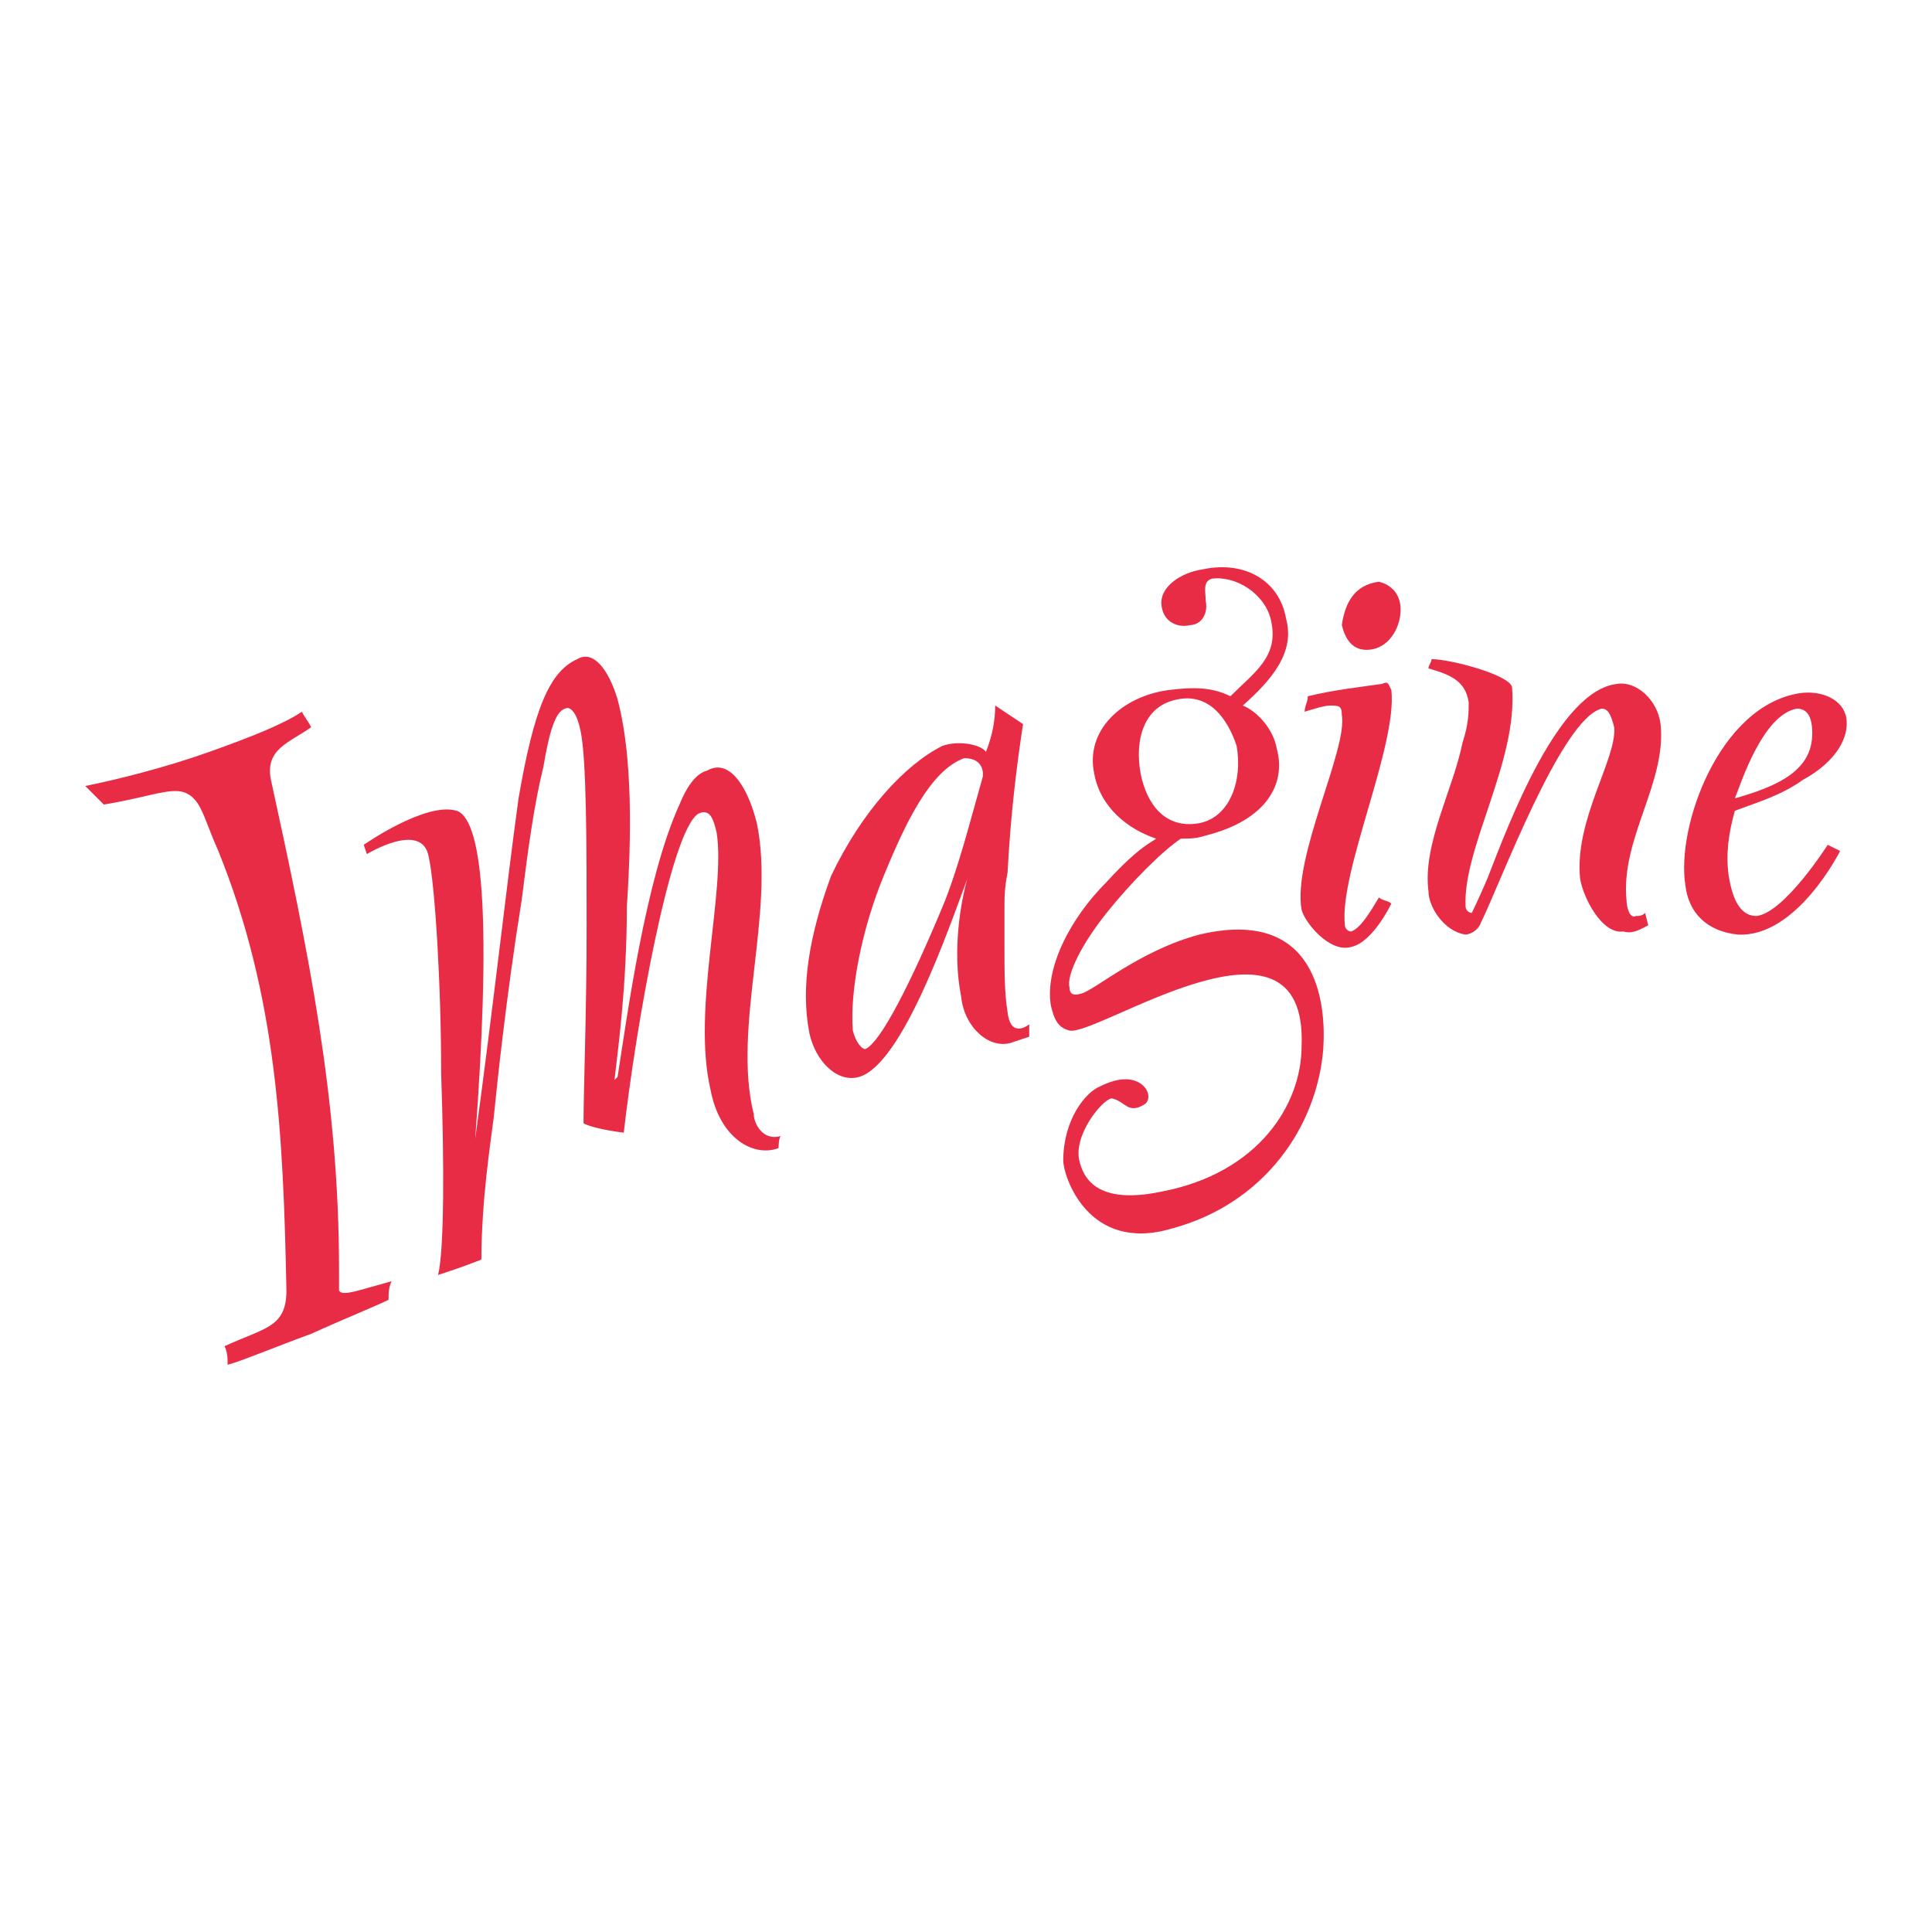 <?xml version="1.0" encoding="utf-8"?>
<!-- Generator: Adobe Illustrator 13.0.0, SVG Export Plug-In . SVG Version: 6.00 Build 14948)  -->
<!DOCTYPE svg PUBLIC "-//W3C//DTD SVG 1.0//EN" "http://www.w3.org/TR/2001/REC-SVG-20010904/DTD/svg10.dtd">
<svg version="1.0" id="Layer_1" xmlns="http://www.w3.org/2000/svg" xmlns:xlink="http://www.w3.org/1999/xlink" x="0px" y="0px"
	 width="192.756px" height="192.756px" viewBox="0 0 192.756 192.756" enable-background="new 0 0 192.756 192.756"
	 xml:space="preserve">
<g>
	<polygon fill-rule="evenodd" clip-rule="evenodd" fill="#FFFFFF" points="0,0 192.756,0 192.756,192.756 0,192.756 0,0 	"/>
	<path fill-rule="evenodd" clip-rule="evenodd" fill="#E92C46" d="M77.982,113.313c-0.309,0-0.309,1.235-0.309,1.235
		c-2.47,0.927-5.867-0.926-6.793-5.867c-1.853-8.028,1.543-19.762,0.617-25.629c-0.309-1.235-0.617-2.47-1.853-1.853
		c-2.779,1.853-6.176,20.998-7.411,31.805c0,0-2.779-0.309-4.015-0.926c0-3.397,0.309-11.117,0.309-19.454
		c0-8.337,0-16.983-0.618-19.763c-0.309-1.544-0.926-2.47-1.544-2.162c-0.926,0.309-1.544,2.162-2.161,5.867
		c-0.927,3.706-1.544,8.337-2.162,13.278c-1.544,9.572-2.47,18.527-2.779,21.615c-0.309,2.471-1.235,8.338-1.235,14.204
		c-1.544,0.618-2.47,0.927-4.323,1.544c0.618-2.47,0.618-11.116,0.309-20.071c0-8.954-0.618-18.836-1.235-21.615
		c-0.617-3.706-6.176-0.309-6.176-0.309l-0.309-0.926c0,0,6.176-4.323,9.264-3.396c2.779,0.926,3.397,12.042,1.853,32.732
		c0.309-0.31,0,0,0,0c1.853-13.587,3.088-25.013,4.323-33.967c1.544-8.955,3.088-12.661,5.867-13.896
		c1.544-0.926,3.088,0.926,4.014,4.014c1.235,4.632,1.544,11.425,0.926,20.689c0,8.029-0.926,14.513-1.235,17.292
		c0.309-0.309,0.309-0.309,0.309-0.309c0.926-5.867,2.779-19.763,6.176-27.174c0.618-1.544,1.544-3.088,2.779-3.397
		c2.162-1.235,4.014,1.544,4.94,5.25c1.853,8.955-2.47,20.38-0.309,29.026C75.203,112.079,76.129,113.932,77.982,113.313
		L77.982,113.313z"/>
	<path fill-rule="evenodd" clip-rule="evenodd" fill="#E92C46" d="M134.182,92.316c0,0.309,0.309,0.618,0.617,0.618
		c0.928-0.309,1.854-1.853,2.779-3.396c0.309,0.309,0.928,0.309,1.236,0.618c-0.928,1.853-2.471,4.014-4.016,4.323
		c-2.16,0.618-4.631-2.47-4.939-3.705c-0.928-5.25,4.631-16.057,4.014-19.454c0-0.926-0.309-0.926-1.234-0.926
		c-0.617,0-2.471,0.618-2.471,0.618c0-0.618,0.309-0.926,0.309-1.544c2.471-0.618,5.25-0.927,7.41-1.235
		c0.619-0.309,0.619,0,0.928,0.618C139.432,74.406,133.564,87.066,134.182,92.316L134.182,92.316z M133.873,62.363
		c0.309-2.161,1.234-4.014,3.705-4.323c1.236,0.309,2.162,1.235,2.162,2.779c0,1.853-1.234,4.015-3.396,4.015
		C134.799,64.834,134.182,63.599,133.873,62.363L133.873,62.363z"/>
	<path fill-rule="evenodd" clip-rule="evenodd" fill="#E92C46" d="M180.809,73.171c0,3.706-3.396,5.25-7.719,6.485
		c0.617-1.544,2.779-8.337,6.176-8.955C180.191,70.701,180.809,71.318,180.809,73.171L180.809,73.171z M184.207,71.627
		c-0.311-1.853-2.471-2.779-4.633-2.47c-8.029,1.235-12.352,13.277-11.426,19.145c0.309,2.779,2.162,4.632,5.25,4.94
		c5.867,0.309,10.189-8.337,10.189-8.337l-1.234-0.618c0,0-4.324,6.793-7.102,7.102c-1.854,0-2.471-2.161-2.779-4.014
		c-0.309-2.162,0-4.323,0.617-6.484c2.471-0.926,4.631-1.544,6.793-3.088C183.279,75.95,184.516,73.48,184.207,71.627
		L184.207,71.627z"/>
	<path fill-rule="evenodd" clip-rule="evenodd" fill="#E92C46" d="M31.046,72.554c-2.161,1.544-4.632,2.162-4.014,5.249
		c3.706,16.984,6.793,31.806,6.793,48.789c0,1.235,0,1.853,0,2.161c0.309,0.618,1.853,0,5.25-0.926
		c-0.309,0.617-0.309,1.235-0.309,1.853c-1.235,0.617-4.323,1.853-7.72,3.396c-3.396,1.235-7.102,2.779-8.337,3.088
		c0-0.617,0-1.234-0.309-1.853c4.014-1.853,6.176-1.853,6.176-5.559c-0.309-15.439-0.926-29.335-6.793-43.848
		c-1.235-2.779-1.544-4.323-2.47-5.25c-1.544-1.544-3.397-0.309-8.955,0.618c-0.618-0.618-1.235-1.235-1.853-1.853
		c3.088-0.618,8.028-1.853,12.352-3.396s7.411-2.779,9.264-4.014C30.428,71.627,30.737,71.936,31.046,72.554L31.046,72.554z"/>
	<path fill-rule="evenodd" clip-rule="evenodd" fill="#E92C46" d="M123.375,74.406c0.617,3.396-0.619,7.102-3.707,7.72
		c-3.396,0.618-5.248-1.853-5.867-4.941c-0.617-3.396,0.311-6.793,3.707-7.411C120.596,69.157,122.447,71.627,123.375,74.406
		L123.375,74.406z M115.963,118.872c-4.322,0.927-7.719,0.309-8.336-3.396c-0.311-2.779,2.777-6.176,3.396-5.867
		c1.234,0.309,1.543,1.544,3.088,0.617c0.617-0.309,0.617-1.234,0-1.853c-0.928-0.926-2.471-0.926-4.324,0
		c-1.543,0.618-3.705,3.396-3.705,7.411c0,1.544,2.471,9.264,10.809,6.793c9.264-2.47,14.512-10.189,15.131-17.909
		c0.309-4.632-0.619-14.205-12.354-11.426c-5.867,1.544-10.498,5.559-11.732,5.867c-0.928,0.309-1.236,0-1.236-0.617
		c-0.309-1.235,1.236-4.323,3.705-7.411c2.471-3.088,5.559-6.176,7.412-7.411c0.926,0,1.543,0,2.471-0.309
		c6.176-1.544,8.027-5.25,7.102-8.646c-0.309-1.853-1.854-3.706-3.396-4.323c2.779-2.47,5.25-5.25,4.322-8.646
		c-0.617-3.705-4.014-5.867-8.336-4.94c-2.162,0.309-4.633,1.853-4.016,4.014c0.309,1.235,1.545,1.853,2.779,1.544
		c0.926,0,1.854-0.926,1.545-2.47c0-0.926-0.309-1.853,0.617-2.162c2.471-0.309,5.25,1.544,5.867,4.014
		c0.926,3.706-1.545,5.25-4.016,7.72c-1.852-0.927-3.705-0.927-6.174-0.618c-4.633,0.618-8.338,4.014-7.412,8.337
		c0.617,3.397,3.396,5.559,6.176,6.485c-0.309,0.309-1.545,0.618-4.941,4.323c-3.705,3.706-6.176,8.646-5.557,12.352
		c0.309,1.235,0.617,2.161,1.852,2.471c2.779,0.617,23.777-13.896,23.16,1.544C129.859,110.226,125.535,117.02,115.963,118.872
		L115.963,118.872z"/>
	<path fill-rule="evenodd" clip-rule="evenodd" fill="#E92C46" d="M164.443,92.316c-0.617,0.309-1.543,0.926-2.471,0.618
		c-2.16,0.309-4.014-3.396-4.322-5.25c-0.617-5.867,3.705-12.042,3.396-15.13c-0.309-1.235-0.617-1.853-1.234-1.853
		c-4.016,0.926-10.191,17.601-12.043,21.307c-0.309,0.926-1.236,1.235-1.545,1.235c-2.162-0.309-3.705-2.779-3.705-4.323
		c-0.617-4.632,2.471-10.19,3.396-14.822c0.617-1.853,0.617-3.088,0.617-4.014c-0.309-2.162-1.852-2.78-4.014-3.397
		c0-0.309,0.309-0.618,0.309-0.926c1.854,0,7.719,1.543,8.029,2.779c0.617,7.411-4.941,16.058-4.633,21.924
		c0,0.309,0.309,0.618,0.617,0.618c0,0,0.619-1.235,1.545-3.397c2.16-5.558,7.102-18.836,12.969-19.454
		c1.854-0.309,4.014,1.544,4.322,4.014c0.619,5.867-4.014,11.425-3.396,17.601c0,0.618,0.309,1.853,0.928,1.544
		c0.309,0,0.617,0,0.926-0.309L164.443,92.316L164.443,92.316z"/>
	<path fill-rule="evenodd" clip-rule="evenodd" fill="#E92C46" d="M102.686,102.197c0,0-1.854,1.544-2.162-1.235
		c-0.309-1.853-0.309-4.015-0.309-6.484c0-0.926,0-2.162,0-3.705c0-1.235,0-2.162,0.309-3.706
		c0.309-5.867,0.928-10.808,1.545-14.822c-0.928-0.618-1.854-1.235-2.779-1.853c0,1.544-0.309,3.088-0.928,4.632
		c-0.309-0.618-2.469-1.235-4.322-0.618c-3.706,1.853-8.028,6.485-11.116,12.969c-2.162,5.867-3.088,11.117-2.162,15.749
		c0.618,2.778,2.779,4.94,4.94,4.323c4.323-1.235,8.955-14.822,10.808-19.763c-0.618,2.162-1.544,7.103-0.618,11.734
		c0.309,3.088,2.78,5.25,4.94,4.632c0.928-0.309,1.854-0.617,1.854-0.617V102.197L102.686,102.197z M98.053,77.494
		c-1.234,4.323-2.47,9.264-4.014,12.969c-3.088,7.411-6.175,13.586-7.719,14.205c-0.309,0-0.927-0.618-1.235-1.853
		c-0.309-4.015,0.926-10.19,3.088-15.44c2.161-5.25,4.632-10.499,8.028-11.734C98.361,75.642,98.053,77.494,98.053,77.494
		L98.053,77.494z"/>
</g>
</svg>
